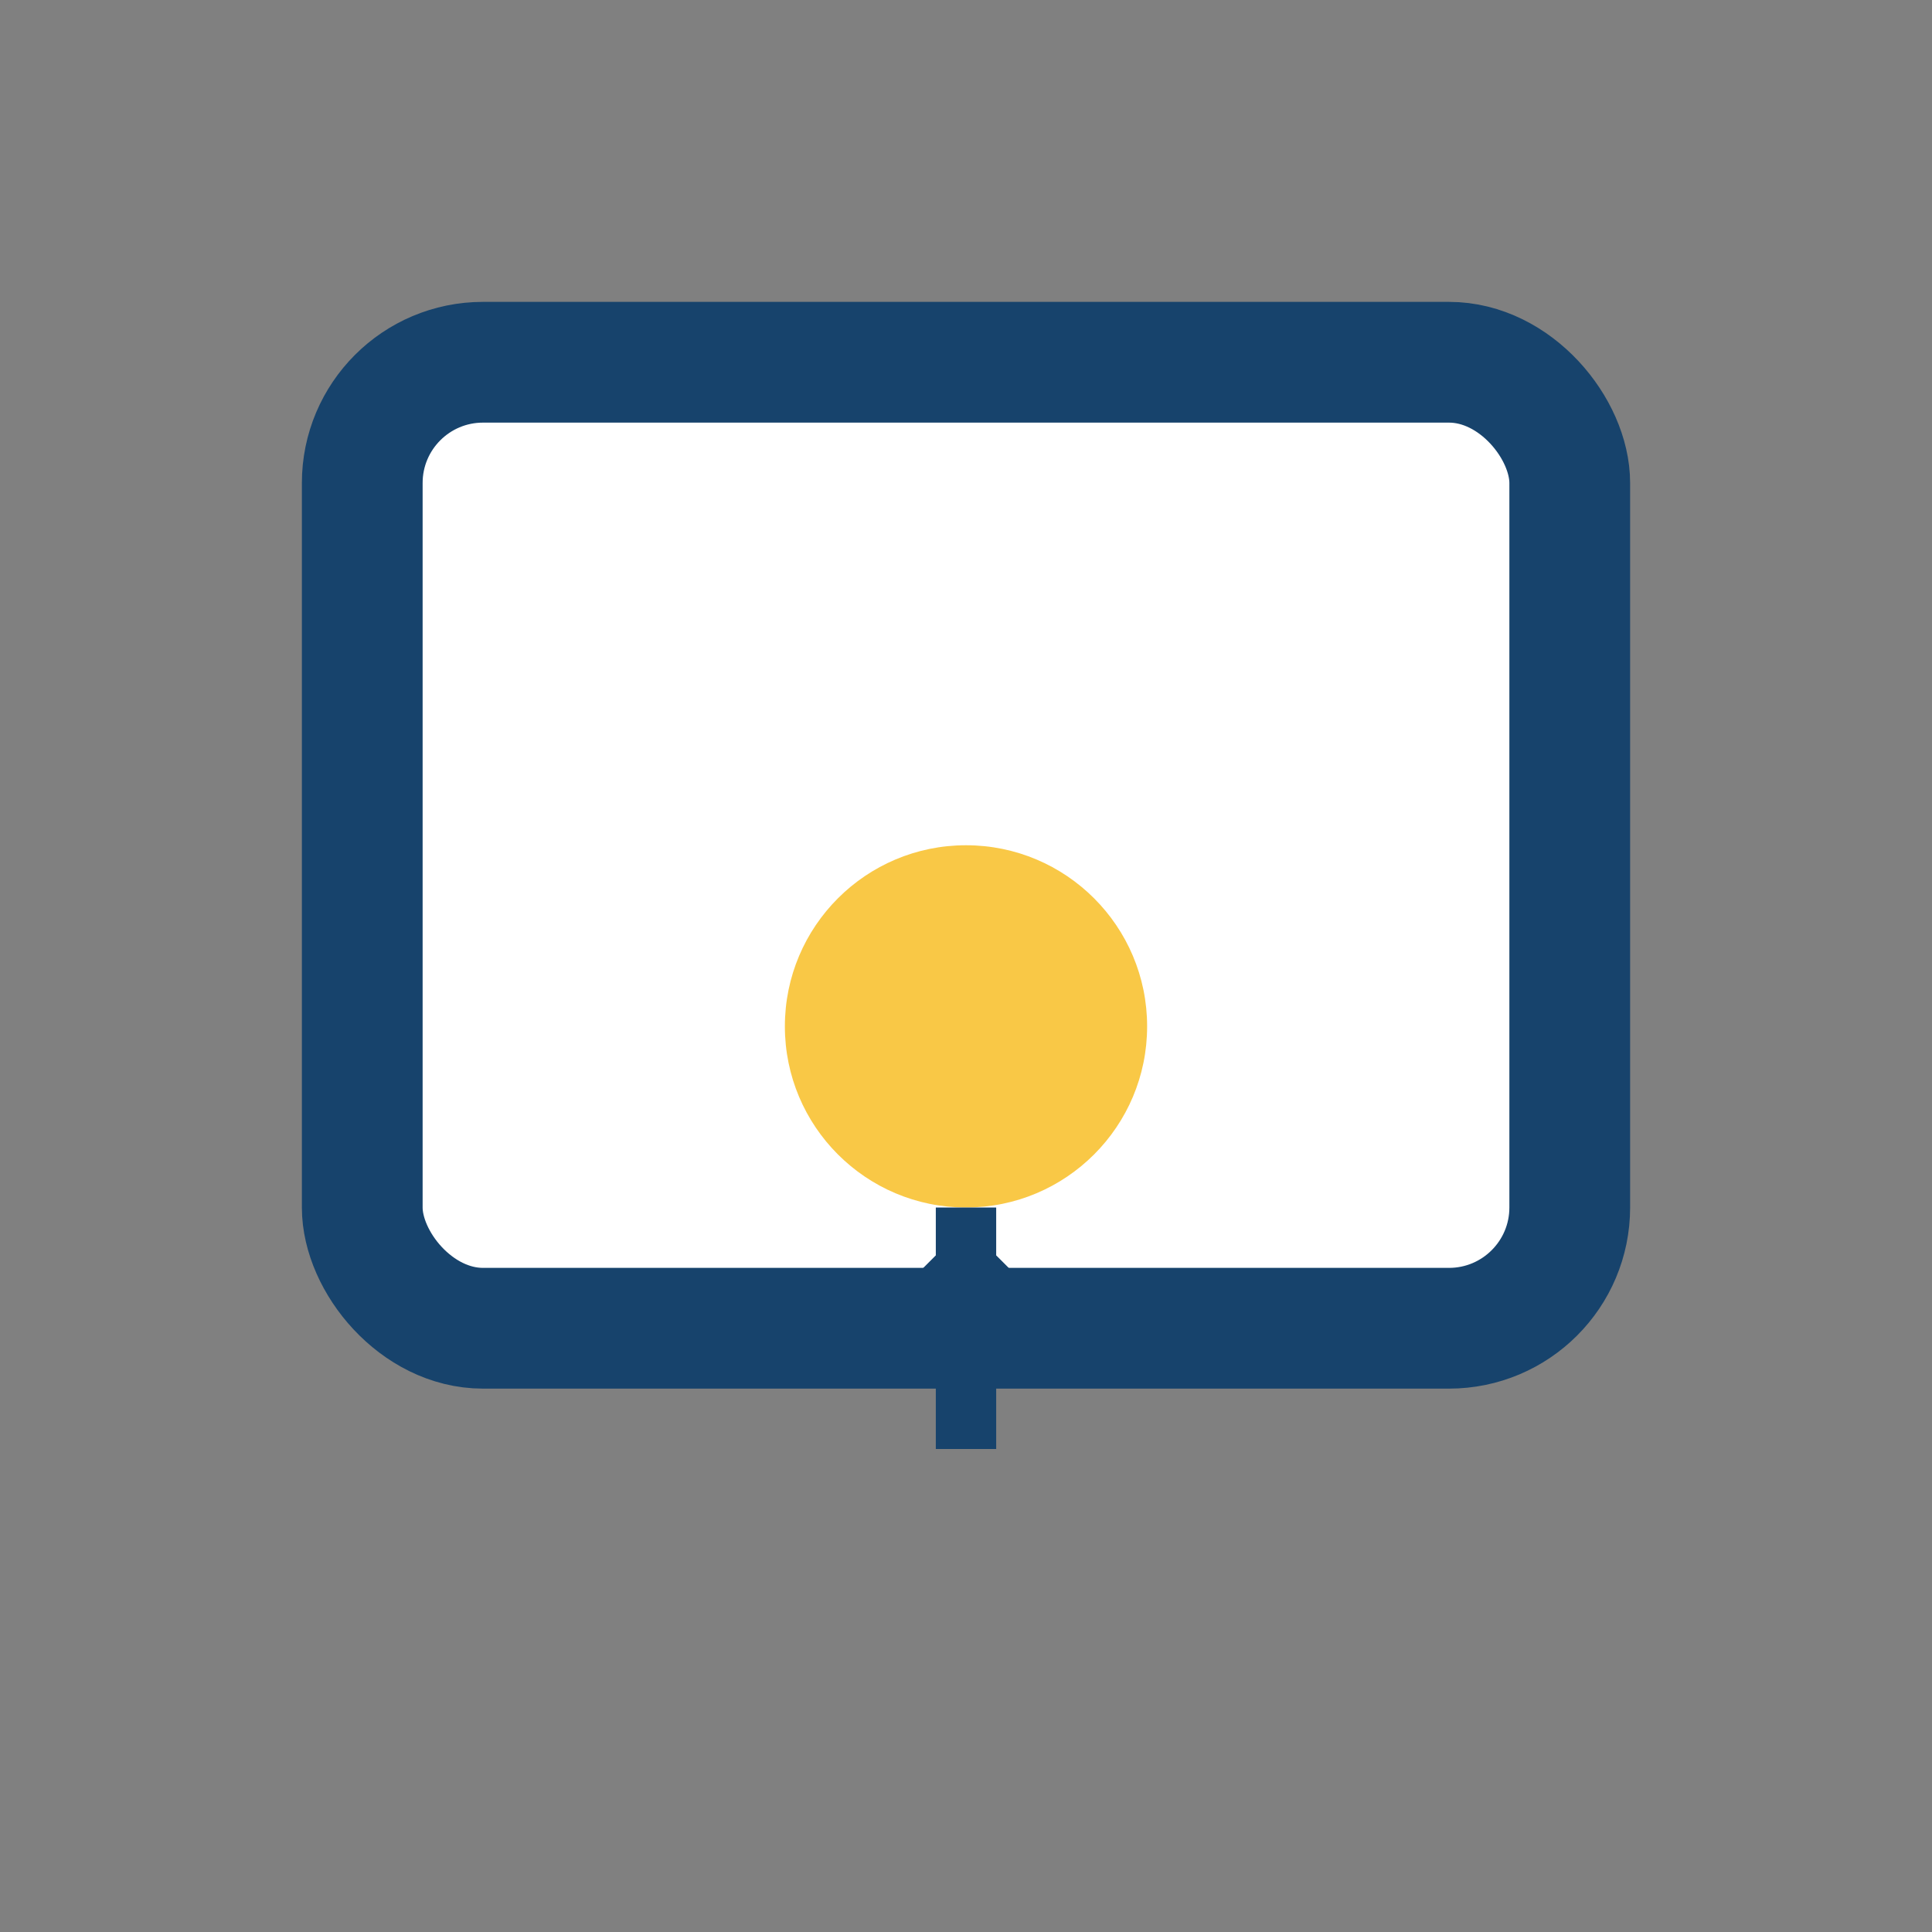 <?xml version="1.0" encoding="UTF-8"?>
<svg xmlns="http://www.w3.org/2000/svg" width="32" height="32" viewBox="0 0 32 32"><rect x="0" y="0" width="32" height="32" fill="#808080" stroke="none"/><rect x="6" y="6" width="20" height="16" rx="2" fill="#FFFFFF" stroke="#17436C" stroke-width="2"/><circle cx="16" cy="17" r="3" fill="#F9C846"/><path d="M16 20v4M14.5 22.5l1.5-1.5 1.5 1.5" stroke="#17436C" stroke-width="1" fill="none"/></svg>